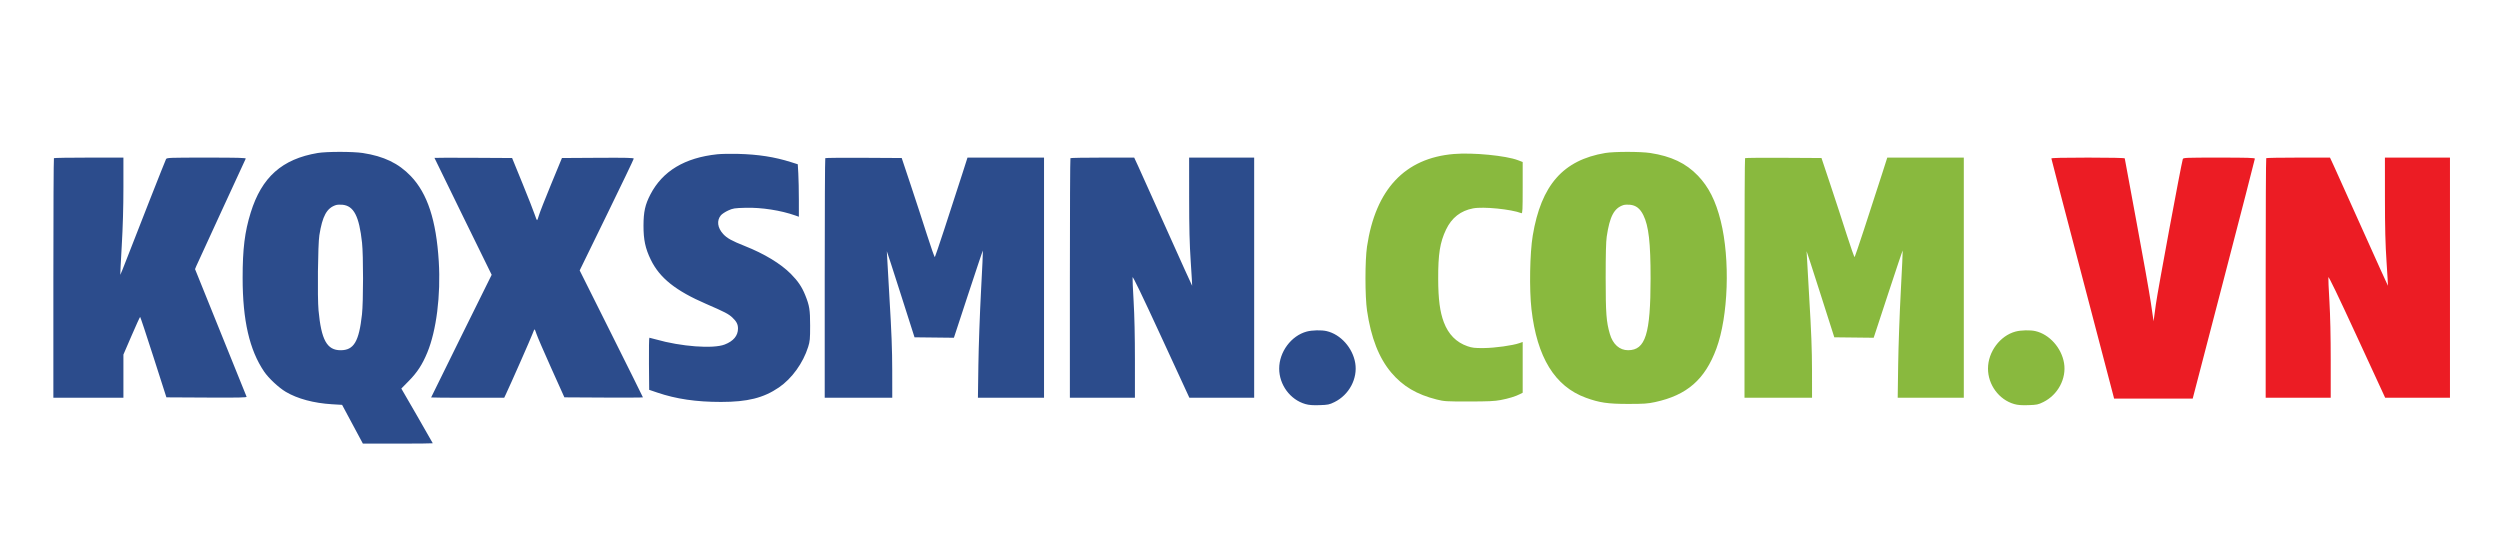 <svg xmlns="http://www.w3.org/2000/svg" width="2998" height="670" viewBox="0 0 2998 670" version="1.1"><path d="M 1925 183.471 C 1874.432 192.010, 1848.174 221.920, 1838.066 282.500 C 1834.575 303.423, 1833.817 347.062, 1836.533 370.813 C 1843.132 428.525, 1864.555 463.394, 1901.755 476.970 C 1918.055 482.919, 1928.103 484.387, 1952.500 484.387 C 1971.480 484.387, 1975.914 484.082, 1984.802 482.164 C 2023.037 473.913, 2044.609 455.082, 2058.306 418 C 2072.616 379.261, 2074.935 310.993, 2063.503 265 C 2057.506 240.869, 2049.054 224.101, 2036.103 210.635 C 2021.712 195.673, 2004.200 187.343, 1979 183.471 C 1967.310 181.675, 1935.638 181.675, 1925 183.471 M 1743.500 184.670 C 1684.743 189.577, 1649.572 227.034, 1639.333 295.606 C 1636.841 312.298, 1636.849 355.428, 1639.347 372.500 C 1644.112 405.056, 1653.612 429.320, 1668.467 446.870 C 1682.316 463.232, 1699.076 473.144, 1723 479.120 C 1731.921 481.348, 1734.267 481.491, 1761.500 481.467 C 1784.705 481.445, 1792.321 481.095, 1799.615 479.713 C 1809.161 477.904, 1817.501 475.343, 1822.837 472.584 L 1826 470.949 1826 440.519 L 1826 410.089 1822.060 411.479 C 1814.017 414.316, 1792.695 417.276, 1779.500 417.385 C 1768.309 417.478, 1765.561 417.169, 1759.749 415.165 C 1746.388 410.556, 1736.887 400.909, 1731.428 386.406 C 1726.715 373.884, 1724.767 358.898, 1724.680 334.500 C 1724.575 304.619, 1726.802 290.606, 1734.088 275.324 C 1740.852 261.135, 1751.607 252.704, 1766.537 249.885 C 1778.881 247.555, 1812.038 250.856, 1824.563 255.662 C 1825.793 256.135, 1826 251.763, 1826 225.246 L 1826 194.278 1820.374 192.125 C 1805.954 186.606, 1766.328 182.764, 1743.500 184.670 M 2092.677 189.657 C 2092.304 190.029, 2092 254.833, 2092 333.667 L 2092 477 2132.500 477 L 2173 477 2172.959 444.250 C 2172.927 419.310, 2172.128 398.384, 2169.605 356.500 C 2167.783 326.250, 2166.375 301.389, 2166.476 301.254 C 2166.577 301.118, 2174.094 324.293, 2183.181 352.754 L 2199.702 404.500 2223.314 404.768 L 2246.926 405.036 2264.163 352.552 C 2273.644 323.685, 2281.543 300.209, 2281.716 300.382 C 2281.889 300.555, 2280.865 322.478, 2279.440 349.099 C 2278.015 375.719, 2276.596 415.387, 2276.286 437.250 L 2275.723 477 2315.361 477 L 2355 477 2355 333 L 2355 189 2309.109 189 L 2263.218 189 2257.057 208.250 C 2242.384 254.102, 2224.765 307.560, 2224.093 308.268 C 2223.692 308.691, 2219.462 296.766, 2214.694 281.768 C 2209.926 266.771, 2201.143 239.875, 2195.177 222 L 2184.330 189.500 2138.842 189.240 C 2113.823 189.097, 2093.049 189.285, 2092.677 189.657 M 1946.843 245.919 C 1935.624 249.543, 1930.359 259.481, 1926.783 283.780 C 1925.898 289.797, 1925.508 305.209, 1925.525 333.500 C 1925.551 376.139, 1926.276 385.821, 1930.543 400.499 C 1934.139 412.871, 1942.188 420.023, 1952.462 419.978 C 1973.291 419.887, 1979.340 400.566, 1979.379 334 C 1979.405 291.013, 1977.121 270.994, 1970.708 258 C 1966.752 249.985, 1961.803 246.173, 1954.494 245.512 C 1951.747 245.264, 1948.304 245.447, 1946.843 245.919 M 2417.024 397.603 C 2398.424 402.601, 2384 421.993, 2384 442 C 2384 461.449, 2397.160 479.291, 2415.365 484.523 C 2419.748 485.783, 2424.047 486.119, 2432.386 485.854 C 2442.654 485.528, 2444.084 485.233, 2450.352 482.148 C 2467.862 473.527, 2478.276 453.950, 2475.206 435.422 C 2472.174 417.127, 2457.687 400.933, 2440.885 397.060 C 2434.658 395.624, 2423.438 395.880, 2417.024 397.603" stroke="none" fill="#89b93e" fill-rule="evenodd"/><path d="M 2460 190.035 C 2460 190.604, 2476.619 254.392, 2496.931 331.785 C 2517.243 409.178, 2534.167 473.738, 2534.539 475.250 L 2535.217 478 2582.358 477.987 L 2629.500 477.975 2666.793 334.737 C 2687.305 255.957, 2704.067 190.938, 2704.043 190.250 C 2704.009 189.270, 2694.724 189, 2661.067 189 C 2621.040 189, 2618.100 189.118, 2617.624 190.750 C 2615.439 198.239, 2587.507 348.874, 2585.335 364.881 L 2582.569 385.261 2579.284 362.881 C 2577.477 350.571, 2569.699 306.831, 2562 265.679 C 2554.300 224.528, 2548 190.440, 2548 189.929 C 2548 189.371, 2530.432 189, 2504 189 C 2474.338 189, 2460 189.337, 2460 190.035 M 2717.667 189.667 C 2717.300 190.033, 2717 254.833, 2717 333.667 L 2717 477 2756 477 L 2795 477 2795.002 432.250 C 2795.003 403.415, 2794.446 378.162, 2793.436 361.245 C 2792.574 346.804, 2792.010 333.872, 2792.184 332.507 C 2792.399 330.818, 2803.347 353.534, 2826.406 403.512 L 2860.311 477 2899.156 477 L 2938 477 2938 333 L 2938 189 2899 189 L 2860 189 2860.023 237.250 C 2860.041 273.711, 2860.509 292.463, 2861.942 313.998 C 2862.984 329.672, 2863.744 342.590, 2863.630 342.704 C 2863.516 342.818, 2849.970 312.894, 2833.529 276.206 C 2817.088 239.517, 2801.497 204.887, 2798.883 199.250 L 2794.130 189 2756.232 189 C 2735.388 189, 2718.033 189.300, 2717.667 189.667" stroke="none" fill="#ec1c24" fill-rule="evenodd"/><path d="M 381 183.471 C 338.241 190.691, 313.825 212.421, 300.630 255 C 293.451 278.167, 290.961 298.345, 290.965 333.313 C 290.971 384.155, 299.130 419.692, 316.753 445.634 C 322.123 453.540, 334.229 464.859, 342.690 469.885 C 356.684 478.199, 376.363 483.481, 398.183 484.781 L 410.243 485.500 422.711 508.750 L 435.178 532 477.089 532 C 500.140 532, 519 531.807, 519 531.572 C 519 531.337, 510.510 516.476, 500.134 498.548 L 481.268 465.951 490.384 456.687 C 500.366 446.543, 506.512 437.086, 512.417 422.788 C 523.352 396.313, 528.656 354.206, 526.175 313.567 C 523.161 264.191, 512.637 232.071, 492.621 211.165 C 477.928 195.818, 460.339 187.365, 435 183.471 C 423.310 181.675, 391.638 181.675, 381 183.471 M 860.252 184.996 C 821.184 189.124, 794.590 205.073, 779.996 233.124 C 773.642 245.338, 771.726 253.952, 771.684 270.500 C 771.641 287.544, 773.885 298.034, 780.456 311.500 C 791.155 333.429, 810.285 348.678, 847 364.545 C 869.068 374.082, 873.809 376.550, 878.332 380.853 C 883.288 385.569, 885 388.940, 885 393.982 C 885 402.578, 879.579 409.078, 869 413.166 C 855.167 418.513, 816.649 415.635, 786.503 407.003 C 782.655 405.902, 779.161 405, 778.739 405 C 778.317 405, 778.090 419.058, 778.236 436.240 L 778.500 467.479 788.311 470.808 C 810.961 478.493, 834.868 482, 864.613 482 C 896.449 482, 915.572 477.224, 934 464.671 C 949.578 454.059, 963.059 435.381, 969.158 415.957 C 971.251 409.293, 971.500 406.586, 971.500 390.500 C 971.500 371.377, 970.720 366.537, 965.592 353.842 C 961.629 344.031, 956.904 337.042, 948.500 328.560 C 936.220 316.166, 916.713 304.352, 893.026 294.962 C 877.580 288.839, 871.882 285.681, 867.283 280.691 C 860.338 273.157, 859.257 264.414, 864.498 258.185 C 865.828 256.604, 869.748 254.020, 873.208 252.443 C 879.027 249.791, 880.599 249.546, 894.117 249.182 C 913.219 248.668, 936.251 252.232, 953.750 258.411 L 958 259.911 957.995 239.706 C 957.993 228.593, 957.699 214.435, 957.342 208.245 L 956.694 196.990 948.597 194.430 C 928.838 188.182, 909.341 185.148, 885.050 184.539 C 875.947 184.311, 864.788 184.517, 860.252 184.996 M 64.667 189.667 C 64.300 190.033, 64 254.833, 64 333.667 L 64 477 106 477 L 148 477 148 451.101 L 148 425.202 157.750 402.630 C 163.113 390.216, 167.748 380.045, 168.050 380.029 C 168.353 380.013, 175.564 401.712, 184.074 428.250 L 199.548 476.500 247.885 476.760 C 286.439 476.967, 296.117 476.764, 295.705 475.760 C 295.421 475.067, 281.397 440.349, 264.542 398.610 L 233.895 322.719 235.375 319.110 C 236.189 317.124, 249.749 287.600, 265.508 253.500 C 281.267 219.400, 294.398 190.938, 294.688 190.250 C 295.104 189.260, 285.314 189, 247.642 189 C 203.196 189, 200.008 189.116, 199.125 190.766 C 198.109 192.664, 164.069 279.080, 151.893 310.669 C 147.830 321.212, 144.388 329.722, 144.246 329.579 C 144.103 329.437, 144.889 313.835, 145.992 294.910 C 147.319 272.135, 147.998 248.412, 147.999 224.750 L 148 189 106.667 189 C 83.933 189, 65.033 189.300, 64.667 189.667 M 521 189.342 C 521 189.541, 536.438 221.166, 555.307 259.621 L 589.614 329.539 553.307 402.896 C 533.338 443.242, 517 476.420, 517 476.626 C 517 476.832, 536.717 477, 560.815 477 L 604.630 477 606.421 473.250 C 611.635 462.333, 637.033 404.750, 638.619 400.250 C 639.637 397.363, 640.732 395, 641.052 395 C 641.373 395, 642.416 397.478, 643.371 400.508 C 644.326 403.537, 652.241 421.874, 660.961 441.258 L 676.815 476.500 723.907 476.760 C 749.808 476.903, 771 476.789, 771 476.507 C 771 476.225, 753.933 441.864, 733.074 400.147 L 695.148 324.300 727.569 257.900 C 745.401 221.380, 759.993 190.933, 759.996 190.239 C 759.999 189.241, 751.055 189.033, 716.941 189.239 L 673.883 189.500 660.882 221 C 653.732 238.325, 647.159 255.088, 646.277 258.250 C 645.394 261.413, 644.384 264, 644.033 264 C 643.681 264, 642.408 260.962, 641.203 257.250 C 639.998 253.537, 633.412 236.775, 626.567 220 L 614.123 189.500 567.561 189.240 C 541.953 189.097, 521 189.143, 521 189.342 M 989.677 189.657 C 989.304 190.029, 989 254.833, 989 333.667 L 989 477 1029.500 477 L 1070 477 1069.959 444.250 C 1069.927 419.310, 1069.128 398.384, 1066.605 356.500 C 1064.783 326.250, 1063.375 301.389, 1063.476 301.254 C 1063.577 301.118, 1071.094 324.293, 1080.181 352.754 L 1096.702 404.500 1120.314 404.768 L 1143.926 405.036 1161.163 352.552 C 1170.644 323.685, 1178.543 300.209, 1178.716 300.382 C 1178.889 300.555, 1177.865 322.478, 1176.440 349.099 C 1175.015 375.719, 1173.596 415.387, 1173.286 437.250 L 1172.723 477 1212.361 477 L 1252 477 1252 333 L 1252 189 1206.109 189 L 1160.218 189 1154.057 208.250 C 1139.384 254.102, 1121.765 307.560, 1121.093 308.268 C 1120.692 308.691, 1116.462 296.766, 1111.694 281.768 C 1106.926 266.771, 1098.143 239.875, 1092.177 222 L 1081.330 189.500 1035.842 189.240 C 1010.823 189.097, 990.049 189.285, 989.677 189.657 M 1283.667 189.667 C 1283.300 190.033, 1283 254.833, 1283 333.667 L 1283 477 1322 477 L 1361 477 1361.002 432.250 C 1361.003 403.415, 1360.446 378.162, 1359.436 361.245 C 1358.574 346.804, 1358.010 333.872, 1358.184 332.507 C 1358.399 330.818, 1369.347 353.534, 1392.406 403.512 L 1426.311 477 1465.156 477 L 1504 477 1504 333 L 1504 189 1465 189 L 1426 189 1426.023 237.250 C 1426.041 273.711, 1426.509 292.463, 1427.942 313.998 C 1428.984 329.672, 1429.744 342.590, 1429.630 342.704 C 1429.516 342.818, 1415.970 312.894, 1399.529 276.206 C 1383.088 239.517, 1367.497 204.887, 1364.883 199.250 L 1360.130 189 1322.232 189 C 1301.388 189, 1284.033 189.300, 1283.667 189.667 M 402.843 245.919 C 391.880 249.461, 386.628 259.036, 382.967 282.155 C 381.221 293.183, 380.522 356.436, 381.973 372.114 C 385.269 407.721, 392.071 420, 408.500 420 C 424.323 420, 430.497 409.628, 434.093 377 C 435.759 361.886, 435.796 306.175, 434.151 291 C 430.697 259.144, 424.254 246.756, 410.494 245.512 C 407.747 245.264, 404.304 245.447, 402.843 245.919 M 1567.024 397.603 C 1548.424 402.601, 1534 421.993, 1534 442 C 1534 461.449, 1547.160 479.291, 1565.365 484.523 C 1569.748 485.783, 1574.047 486.119, 1582.386 485.854 C 1592.654 485.528, 1594.084 485.233, 1600.352 482.148 C 1617.862 473.527, 1628.276 453.950, 1625.206 435.422 C 1622.174 417.127, 1607.687 400.933, 1590.885 397.060 C 1584.658 395.624, 1573.438 395.880, 1567.024 397.603" stroke="none" fill="#2c4c8c" fill-rule="evenodd"/></svg>